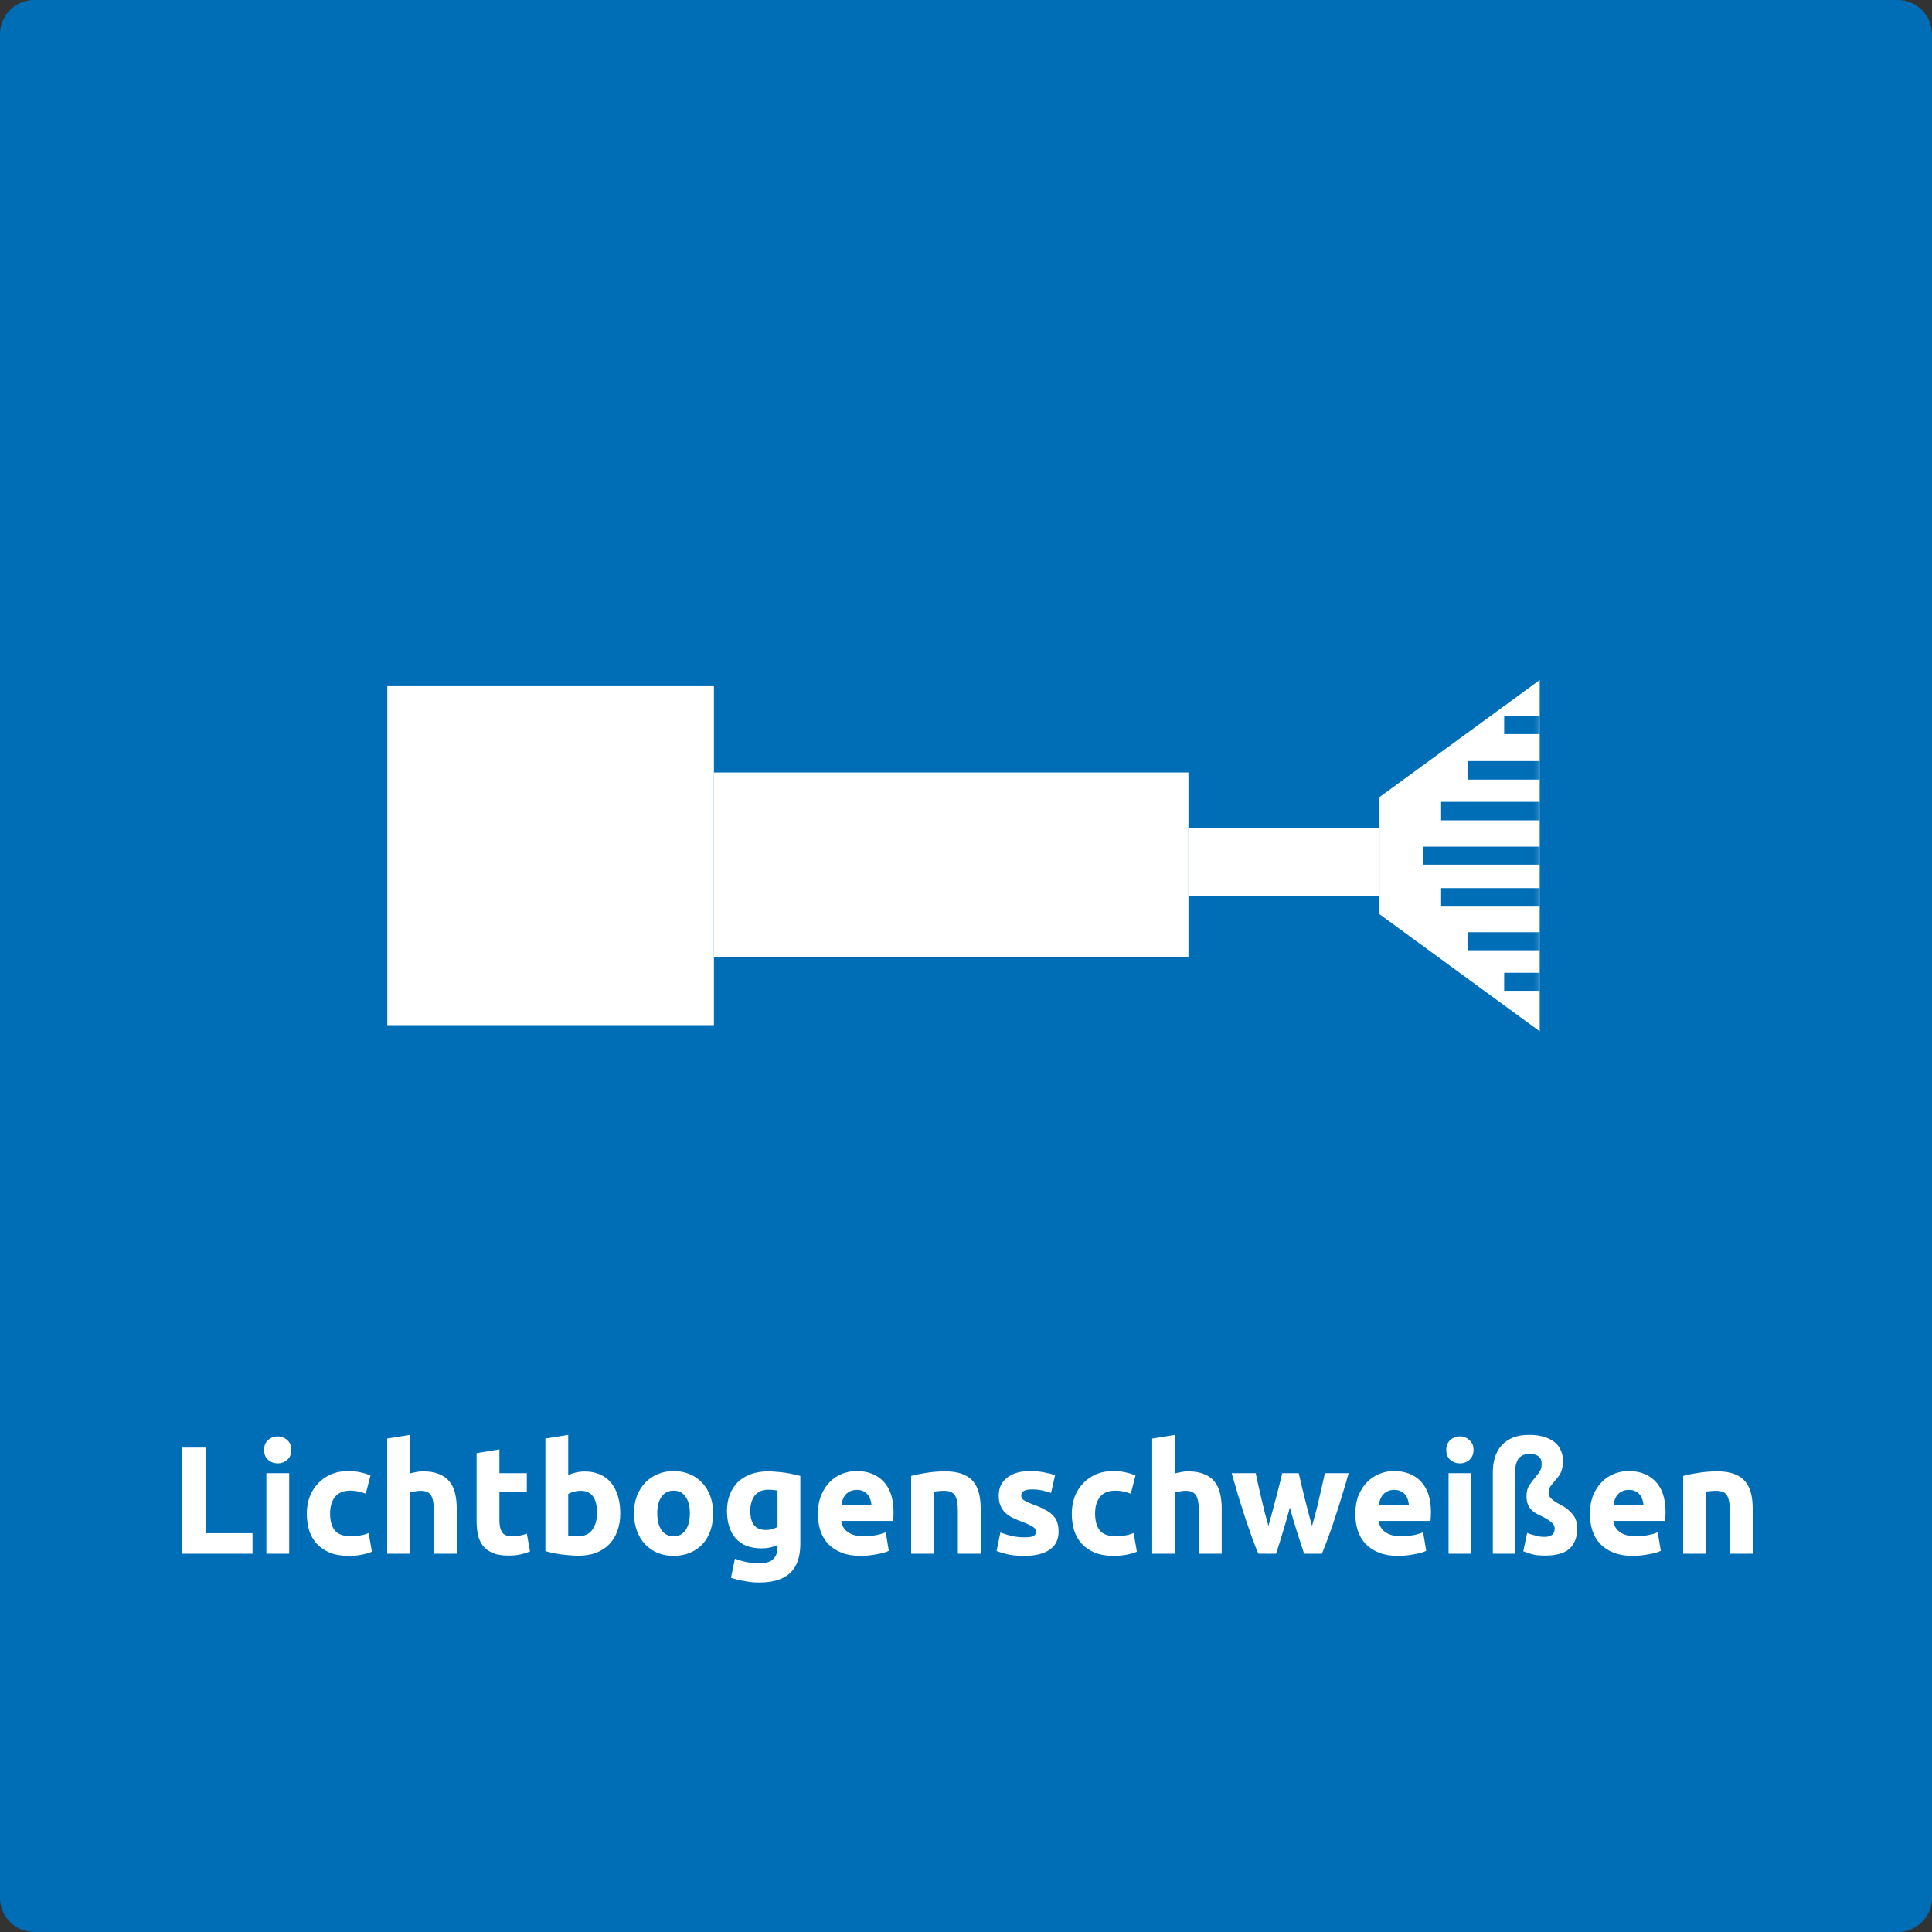 <svg width="429" height="429" viewBox="0 0 429 429" fill="none" xmlns="http://www.w3.org/2000/svg">
<rect x="0" y="0" width="429" height="429" fill="#333333" stroke="none"/>
<path d="M0 7.593C0 3.399 3.399 0 7.593 0H421.407C425.601 0 429 3.399 429 7.593V421.407C429 425.601 425.601 429 421.407 429H7.593C3.399 429 0 425.601 0 421.407V7.593Z" fill="#006EB6"/>
<rect x="86" y="152.369" width="72.526" height="75.263" fill="white"/>
<rect width="105.368" height="41.053" transform="matrix(-1 0 0 1 263.895 171.526)" fill="white"/>
<rect x="263.895" y="183.842" width="42.421" height="15.053" fill="white"/>
<path d="M306.316 177L341.895 151V229L306.316 203V177Z" fill="white"/>
<mask id="mask0_263_883" style="mask-type:alpha" maskUnits="userSpaceOnUse" x="306" y="151" width="36" height="78">
<path d="M306.316 177L341.895 151V229L306.316 203V177Z" fill="white"/>
</mask>
<g mask="url(#mask0_263_883)">
<rect width="8" height="4" transform="matrix(-1 0 0 1 342 159)" fill="#006EB6"/>
<rect width="17" height="4.11" transform="matrix(-1 0 0 1 343 169)" fill="#006EB6"/>
<rect width="22" height="4.105" transform="matrix(-1 0 0 1 342 178.053)" fill="#006EB6"/>
<rect width="26" height="4" transform="matrix(-1 0 0 1 342 188)" fill="#006EB6"/>
<rect width="22" height="4.105" transform="matrix(-1 0 0 1 342 197.21)" fill="#006EB6"/>
<rect width="16" height="4" transform="matrix(-1 0 0 1 342 207)" fill="#006EB6"/>
<rect width="8" height="4" transform="matrix(-1 0 0 1 342 216)" fill="#006EB6"/>
</g>
<path d="M373.748 327.728C374.609 327.479 375.72 327.252 377.08 327.048C378.44 326.821 379.868 326.708 381.364 326.708C382.883 326.708 384.141 326.912 385.138 327.32C386.158 327.705 386.963 328.261 387.552 328.986C388.141 329.711 388.561 330.573 388.81 331.57C389.059 332.567 389.184 333.678 389.184 334.902V345H384.118V335.514C384.118 333.882 383.903 332.726 383.472 332.046C383.041 331.366 382.237 331.026 381.058 331.026C380.695 331.026 380.31 331.049 379.902 331.094C379.494 331.117 379.131 331.151 378.814 331.196V345H373.748V327.728Z" fill="white"/>
<path d="M353.043 336.194C353.043 334.607 353.281 333.225 353.757 332.046C354.255 330.845 354.901 329.847 355.695 329.054C356.488 328.261 357.395 327.66 358.415 327.252C359.457 326.844 360.523 326.64 361.611 326.64C364.149 326.64 366.155 327.422 367.629 328.986C369.102 330.527 369.839 332.805 369.839 335.82C369.839 336.115 369.827 336.443 369.805 336.806C369.782 337.146 369.759 337.452 369.737 337.724H358.245C358.358 338.767 358.845 339.594 359.707 340.206C360.568 340.818 361.724 341.124 363.175 341.124C364.104 341.124 365.011 341.045 365.895 340.886C366.801 340.705 367.538 340.489 368.105 340.24L368.785 344.354C368.513 344.49 368.15 344.626 367.697 344.762C367.243 344.898 366.733 345.011 366.167 345.102C365.623 345.215 365.033 345.306 364.399 345.374C363.764 345.442 363.129 345.476 362.495 345.476C360.885 345.476 359.48 345.238 358.279 344.762C357.1 344.286 356.114 343.64 355.321 342.824C354.55 341.985 353.972 340.999 353.587 339.866C353.224 338.733 353.043 337.509 353.043 336.194ZM364.943 334.256C364.92 333.825 364.841 333.406 364.705 332.998C364.591 332.59 364.399 332.227 364.127 331.91C363.877 331.593 363.549 331.332 363.141 331.128C362.755 330.924 362.268 330.822 361.679 330.822C361.112 330.822 360.625 330.924 360.217 331.128C359.809 331.309 359.469 331.559 359.197 331.876C358.925 332.193 358.709 332.567 358.551 332.998C358.415 333.406 358.313 333.825 358.245 334.256H364.943Z" fill="white"/>
<path d="M347.052 324.26C347.052 325.212 346.95 325.972 346.746 326.538C346.565 327.105 346.248 327.649 345.794 328.17C345.296 328.76 344.842 329.304 344.434 329.802C344.049 330.301 343.856 330.868 343.856 331.502C343.856 331.842 343.947 332.137 344.128 332.386C344.31 332.636 344.548 332.874 344.842 333.1C345.137 333.327 345.477 333.554 345.862 333.78C346.27 334.007 346.701 334.245 347.154 334.494C347.97 334.97 348.684 335.594 349.296 336.364C349.908 337.135 350.214 338.132 350.214 339.356C350.214 341.306 349.659 342.802 348.548 343.844C347.438 344.887 345.602 345.408 343.04 345.408C341.794 345.408 340.796 345.295 340.048 345.068C339.3 344.842 338.7 344.638 338.246 344.456L339.096 340.376C339.323 340.467 339.595 340.569 339.912 340.682C340.23 340.773 340.558 340.864 340.898 340.954C341.238 341.045 341.578 341.124 341.918 341.192C342.281 341.238 342.621 341.26 342.938 341.26C344.457 341.26 345.216 340.648 345.216 339.424C345.216 338.835 344.91 338.314 344.298 337.86C343.686 337.384 342.904 336.931 341.952 336.5C341.295 336.206 340.762 335.888 340.354 335.548C339.969 335.208 339.674 334.857 339.47 334.494C339.266 334.109 339.13 333.724 339.062 333.338C338.994 332.953 338.96 332.556 338.96 332.148C338.96 331.196 339.176 330.403 339.606 329.768C340.037 329.111 340.547 328.442 341.136 327.762C341.522 327.309 341.816 326.89 342.02 326.504C342.224 326.119 342.326 325.632 342.326 325.042C342.326 324.294 342.088 323.739 341.612 323.376C341.136 323.014 340.49 322.832 339.674 322.832C338.586 322.832 337.77 323.172 337.226 323.852C336.705 324.532 336.444 325.507 336.444 326.776V345H331.48V326.878C331.48 325.677 331.639 324.578 331.956 323.58C332.274 322.56 332.761 321.688 333.418 320.962C334.098 320.214 334.937 319.636 335.934 319.228C336.954 318.82 338.156 318.616 339.538 318.616C340.853 318.616 341.986 318.775 342.938 319.092C343.89 319.387 344.672 319.795 345.284 320.316C345.896 320.815 346.338 321.416 346.61 322.118C346.905 322.798 347.052 323.512 347.052 324.26Z" fill="white"/>
<path d="M326.719 345H321.653V327.116H326.719V345ZM327.195 321.948C327.195 322.877 326.889 323.614 326.277 324.158C325.687 324.679 324.985 324.94 324.169 324.94C323.353 324.94 322.639 324.679 322.027 324.158C321.437 323.614 321.143 322.877 321.143 321.948C321.143 321.019 321.437 320.293 322.027 319.772C322.639 319.228 323.353 318.956 324.169 318.956C324.985 318.956 325.687 319.228 326.277 319.772C326.889 320.293 327.195 321.019 327.195 321.948Z" fill="white"/>
<path d="M300.947 336.194C300.947 334.607 301.185 333.225 301.661 332.046C302.16 330.845 302.806 329.847 303.599 329.054C304.392 328.261 305.299 327.66 306.319 327.252C307.362 326.844 308.427 326.64 309.515 326.64C312.054 326.64 314.06 327.422 315.533 328.986C317.006 330.527 317.743 332.805 317.743 335.82C317.743 336.115 317.732 336.443 317.709 336.806C317.686 337.146 317.664 337.452 317.641 337.724H306.149C306.262 338.767 306.75 339.594 307.611 340.206C308.472 340.818 309.628 341.124 311.079 341.124C312.008 341.124 312.915 341.045 313.799 340.886C314.706 340.705 315.442 340.489 316.009 340.24L316.689 344.354C316.417 344.49 316.054 344.626 315.601 344.762C315.148 344.898 314.638 345.011 314.071 345.102C313.527 345.215 312.938 345.306 312.303 345.374C311.668 345.442 311.034 345.476 310.399 345.476C308.79 345.476 307.384 345.238 306.183 344.762C305.004 344.286 304.018 343.64 303.225 342.824C302.454 341.985 301.876 340.999 301.491 339.866C301.128 338.733 300.947 337.509 300.947 336.194ZM312.847 334.256C312.824 333.825 312.745 333.406 312.609 332.998C312.496 332.59 312.303 332.227 312.031 331.91C311.782 331.593 311.453 331.332 311.045 331.128C310.66 330.924 310.172 330.822 309.583 330.822C309.016 330.822 308.529 330.924 308.121 331.128C307.713 331.309 307.373 331.559 307.101 331.876C306.829 332.193 306.614 332.567 306.455 332.998C306.319 333.406 306.217 333.825 306.149 334.256H312.847Z" fill="white"/>
<path d="M286.413 334.732C285.96 336.455 285.473 338.166 284.951 339.866C284.453 341.566 283.92 343.278 283.353 345H279.409C279.001 344.048 278.559 342.915 278.083 341.6C277.607 340.286 277.109 338.858 276.587 337.316C276.089 335.752 275.567 334.109 275.023 332.386C274.502 330.641 273.992 328.884 273.493 327.116H278.831C279.013 327.932 279.205 328.828 279.409 329.802C279.636 330.754 279.863 331.74 280.089 332.76C280.339 333.78 280.588 334.812 280.837 335.854C281.109 336.874 281.381 337.86 281.653 338.812C281.948 337.815 282.231 336.795 282.503 335.752C282.798 334.71 283.07 333.69 283.319 332.692C283.591 331.672 283.841 330.698 284.067 329.768C284.317 328.816 284.532 327.932 284.713 327.116H288.385C288.567 327.932 288.771 328.816 288.997 329.768C289.224 330.698 289.462 331.672 289.711 332.692C289.961 333.69 290.221 334.71 290.493 335.752C290.765 336.795 291.049 337.815 291.343 338.812C291.615 337.86 291.887 336.874 292.159 335.854C292.431 334.812 292.681 333.78 292.907 332.76C293.157 331.74 293.383 330.754 293.587 329.802C293.814 328.828 294.018 327.932 294.199 327.116H299.469C298.971 328.884 298.449 330.641 297.905 332.386C297.384 334.109 296.863 335.752 296.341 337.316C295.843 338.858 295.344 340.286 294.845 341.6C294.369 342.915 293.927 344.048 293.519 345H289.575C289.009 343.278 288.453 341.566 287.909 339.866C287.365 338.166 286.867 336.455 286.413 334.732Z" fill="white"/>
<path d="M255.844 345V319.432L260.91 318.616V327.184C261.25 327.071 261.68 326.969 262.202 326.878C262.746 326.765 263.267 326.708 263.766 326.708C265.216 326.708 266.418 326.912 267.37 327.32C268.344 327.706 269.115 328.261 269.682 328.986C270.271 329.712 270.679 330.573 270.906 331.57C271.155 332.568 271.28 333.678 271.28 334.902V345H266.214V335.514C266.214 333.882 265.998 332.726 265.568 332.046C265.16 331.366 264.389 331.026 263.256 331.026C262.802 331.026 262.372 331.072 261.964 331.162C261.578 331.23 261.227 331.31 260.91 331.4V345H255.844Z" fill="white"/>
<path d="M237.994 336.058C237.994 334.766 238.198 333.553 238.606 332.42C239.037 331.264 239.649 330.267 240.442 329.428C241.235 328.567 242.199 327.887 243.332 327.388C244.465 326.889 245.757 326.64 247.208 326.64C248.16 326.64 249.033 326.731 249.826 326.912C250.619 327.071 251.39 327.309 252.138 327.626L251.084 331.672C250.608 331.491 250.087 331.332 249.52 331.196C248.953 331.06 248.319 330.992 247.616 330.992C246.12 330.992 244.998 331.457 244.25 332.386C243.525 333.315 243.162 334.539 243.162 336.058C243.162 337.667 243.502 338.914 244.182 339.798C244.885 340.682 246.097 341.124 247.82 341.124C248.432 341.124 249.089 341.067 249.792 340.954C250.495 340.841 251.141 340.659 251.73 340.41L252.444 344.558C251.855 344.807 251.118 345.023 250.234 345.204C249.35 345.385 248.375 345.476 247.31 345.476C245.678 345.476 244.273 345.238 243.094 344.762C241.915 344.263 240.941 343.595 240.17 342.756C239.422 341.917 238.867 340.931 238.504 339.798C238.164 338.642 237.994 337.395 237.994 336.058Z" fill="white"/>
<path d="M227.476 341.362C228.405 341.362 229.063 341.271 229.448 341.09C229.833 340.909 230.026 340.557 230.026 340.036C230.026 339.628 229.776 339.277 229.278 338.982C228.779 338.665 228.02 338.313 227 337.928C226.206 337.633 225.481 337.327 224.824 337.01C224.189 336.693 223.645 336.319 223.192 335.888C222.739 335.435 222.387 334.902 222.138 334.29C221.888 333.678 221.764 332.941 221.764 332.08C221.764 330.403 222.387 329.077 223.634 328.102C224.881 327.127 226.592 326.64 228.768 326.64C229.856 326.64 230.899 326.742 231.896 326.946C232.893 327.127 233.686 327.331 234.276 327.558L233.392 331.502C232.803 331.298 232.157 331.117 231.454 330.958C230.774 330.799 230.003 330.72 229.142 330.72C227.555 330.72 226.762 331.162 226.762 332.046C226.762 332.25 226.796 332.431 226.864 332.59C226.932 332.749 227.068 332.907 227.272 333.066C227.476 333.202 227.748 333.361 228.088 333.542C228.451 333.701 228.904 333.882 229.448 334.086C230.559 334.494 231.477 334.902 232.202 335.31C232.927 335.695 233.494 336.126 233.902 336.602C234.333 337.055 234.627 337.565 234.786 338.132C234.967 338.699 235.058 339.356 235.058 340.104C235.058 341.872 234.389 343.209 233.052 344.116C231.737 345.023 229.867 345.476 227.442 345.476C225.855 345.476 224.529 345.34 223.464 345.068C222.421 344.796 221.696 344.569 221.288 344.388L222.138 340.274C222.999 340.614 223.883 340.886 224.79 341.09C225.697 341.271 226.592 341.362 227.476 341.362Z" fill="white"/>
<path d="M202.32 327.728C203.182 327.479 204.292 327.252 205.652 327.048C207.012 326.821 208.44 326.708 209.936 326.708C211.455 326.708 212.713 326.912 213.71 327.32C214.73 327.705 215.535 328.261 216.124 328.986C216.714 329.711 217.133 330.573 217.382 331.57C217.632 332.567 217.756 333.678 217.756 334.902V345H212.69V335.514C212.69 333.882 212.475 332.726 212.044 332.046C211.614 331.366 210.809 331.026 209.63 331.026C209.268 331.026 208.882 331.049 208.474 331.094C208.066 331.117 207.704 331.151 207.386 331.196V345H202.32V327.728Z" fill="white"/>
<path d="M181.615 336.194C181.615 334.607 181.853 333.225 182.329 332.046C182.828 330.845 183.474 329.847 184.267 329.054C185.06 328.261 185.967 327.66 186.987 327.252C188.03 326.844 189.095 326.64 190.183 326.64C192.722 326.64 194.728 327.422 196.201 328.986C197.674 330.527 198.411 332.805 198.411 335.82C198.411 336.115 198.4 336.443 198.377 336.806C198.354 337.146 198.332 337.452 198.309 337.724H186.817C186.93 338.767 187.418 339.594 188.279 340.206C189.14 340.818 190.296 341.124 191.747 341.124C192.676 341.124 193.583 341.045 194.467 340.886C195.374 340.705 196.11 340.489 196.677 340.24L197.357 344.354C197.085 344.49 196.722 344.626 196.269 344.762C195.816 344.898 195.306 345.011 194.739 345.102C194.195 345.215 193.606 345.306 192.971 345.374C192.336 345.442 191.702 345.476 191.067 345.476C189.458 345.476 188.052 345.238 186.851 344.762C185.672 344.286 184.686 343.64 183.893 342.824C183.122 341.985 182.544 340.999 182.159 339.866C181.796 338.733 181.615 337.509 181.615 336.194ZM193.515 334.256C193.492 333.825 193.413 333.406 193.277 332.998C193.164 332.59 192.971 332.227 192.699 331.91C192.45 331.593 192.121 331.332 191.713 331.128C191.328 330.924 190.84 330.822 190.251 330.822C189.684 330.822 189.197 330.924 188.789 331.128C188.381 331.309 188.041 331.559 187.769 331.876C187.497 332.193 187.282 332.567 187.123 332.998C186.987 333.406 186.885 333.825 186.817 334.256H193.515Z" fill="white"/>
<path d="M166.595 335.48C166.595 338.313 167.74 339.73 170.029 339.73C170.551 339.73 171.038 339.662 171.491 339.526C171.945 339.39 172.33 339.231 172.647 339.05V330.958C172.398 330.913 172.103 330.879 171.763 330.856C171.423 330.811 171.027 330.788 170.573 330.788C169.236 330.788 168.239 331.23 167.581 332.114C166.924 332.998 166.595 334.12 166.595 335.48ZM177.713 342.756C177.713 345.68 176.965 347.845 175.469 349.25C173.996 350.678 171.707 351.392 168.601 351.392C167.513 351.392 166.425 351.29 165.337 351.086C164.249 350.905 163.241 350.655 162.311 350.338L163.195 346.088C163.989 346.405 164.816 346.655 165.677 346.836C166.561 347.017 167.559 347.108 168.669 347.108C170.12 347.108 171.14 346.791 171.729 346.156C172.341 345.521 172.647 344.705 172.647 343.708V343.062C172.103 343.311 171.537 343.504 170.947 343.64C170.381 343.753 169.757 343.81 169.077 343.81C166.607 343.81 164.714 343.085 163.399 341.634C162.085 340.161 161.427 338.109 161.427 335.48C161.427 334.165 161.631 332.975 162.039 331.91C162.447 330.822 163.037 329.893 163.807 329.122C164.601 328.351 165.564 327.762 166.697 327.354C167.831 326.923 169.111 326.708 170.539 326.708C171.151 326.708 171.775 326.742 172.409 326.81C173.067 326.855 173.713 326.923 174.347 327.014C174.982 327.105 175.583 327.218 176.149 327.354C176.739 327.467 177.26 327.592 177.713 327.728V342.756Z" fill="white"/>
<path d="M158.353 336.024C158.353 337.429 158.149 338.721 157.741 339.9C157.333 341.056 156.744 342.053 155.973 342.892C155.202 343.708 154.273 344.343 153.185 344.796C152.12 345.249 150.918 345.476 149.581 345.476C148.266 345.476 147.065 345.249 145.977 344.796C144.912 344.343 143.994 343.708 143.223 342.892C142.452 342.053 141.852 341.056 141.421 339.9C140.99 338.721 140.775 337.429 140.775 336.024C140.775 334.619 140.99 333.338 141.421 332.182C141.874 331.026 142.486 330.04 143.257 329.224C144.05 328.408 144.98 327.773 146.045 327.32C147.133 326.867 148.312 326.64 149.581 326.64C150.873 326.64 152.052 326.867 153.117 327.32C154.205 327.773 155.134 328.408 155.905 329.224C156.676 330.04 157.276 331.026 157.707 332.182C158.138 333.338 158.353 334.619 158.353 336.024ZM153.185 336.024C153.185 334.46 152.868 333.236 152.233 332.352C151.621 331.445 150.737 330.992 149.581 330.992C148.425 330.992 147.53 331.445 146.895 332.352C146.26 333.236 145.943 334.46 145.943 336.024C145.943 337.588 146.26 338.835 146.895 339.764C147.53 340.671 148.425 341.124 149.581 341.124C150.737 341.124 151.621 340.671 152.233 339.764C152.868 338.835 153.185 337.588 153.185 336.024Z" fill="white"/>
<path d="M132.563 335.922C132.563 332.658 131.362 331.026 128.959 331.026C128.438 331.026 127.917 331.094 127.395 331.23C126.897 331.366 126.489 331.536 126.171 331.74V340.954C126.421 341 126.738 341.045 127.123 341.09C127.509 341.113 127.928 341.124 128.381 341.124C129.764 341.124 130.807 340.648 131.509 339.696C132.212 338.744 132.563 337.486 132.563 335.922ZM137.731 336.058C137.731 337.486 137.516 338.778 137.085 339.934C136.677 341.09 136.077 342.076 135.283 342.892C134.49 343.708 133.515 344.343 132.359 344.796C131.203 345.227 129.889 345.442 128.415 345.442C127.803 345.442 127.157 345.408 126.477 345.34C125.82 345.295 125.163 345.227 124.505 345.136C123.871 345.046 123.259 344.944 122.669 344.83C122.08 344.694 121.559 344.558 121.105 344.422V319.432L126.171 318.616V327.524C126.738 327.275 127.327 327.082 127.939 326.946C128.551 326.81 129.209 326.742 129.911 326.742C131.181 326.742 132.303 326.969 133.277 327.422C134.252 327.853 135.068 328.476 135.725 329.292C136.383 330.108 136.881 331.094 137.221 332.25C137.561 333.384 137.731 334.653 137.731 336.058Z" fill="white"/>
<path d="M105.828 322.662L110.894 321.846V327.116H116.98V331.332H110.894V337.622C110.894 338.688 111.075 339.538 111.438 340.172C111.823 340.807 112.583 341.124 113.716 341.124C114.26 341.124 114.815 341.079 115.382 340.988C115.971 340.875 116.504 340.728 116.98 340.546L117.694 344.49C117.082 344.74 116.402 344.955 115.654 345.136C114.906 345.318 113.988 345.408 112.9 345.408C111.517 345.408 110.373 345.227 109.466 344.864C108.559 344.479 107.834 343.958 107.29 343.3C106.746 342.62 106.361 341.804 106.134 340.852C105.93 339.9 105.828 338.846 105.828 337.69V322.662Z" fill="white"/>
<path d="M85.977 345V319.432L91.043 318.616V327.184C91.383 327.071 91.813 326.969 92.335 326.878C92.879 326.765 93.4 326.708 93.899 326.708C95.349 326.708 96.551 326.912 97.503 327.32C98.477 327.706 99.248 328.261 99.815 328.986C100.404 329.712 100.812 330.573 101.039 331.57C101.288 332.568 101.413 333.678 101.413 334.902V345H96.347V335.514C96.347 333.882 96.131 332.726 95.701 332.046C95.293 331.366 94.522 331.026 93.389 331.026C92.935 331.026 92.505 331.072 92.097 331.162C91.711 331.23 91.36 331.31 91.043 331.4V345H85.977Z" fill="white"/>
<path d="M68.127 336.058C68.127 334.766 68.331 333.553 68.739 332.42C69.169 331.264 69.781 330.267 70.575 329.428C71.368 328.567 72.331 327.887 73.465 327.388C74.598 326.889 75.89 326.64 77.341 326.64C78.293 326.64 79.165 326.731 79.959 326.912C80.752 327.071 81.523 327.309 82.271 327.626L81.217 331.672C80.741 331.491 80.219 331.332 79.653 331.196C79.086 331.06 78.451 330.992 77.749 330.992C76.253 330.992 75.131 331.457 74.383 332.386C73.657 333.315 73.295 334.539 73.295 336.058C73.295 337.667 73.635 338.914 74.315 339.798C75.017 340.682 76.23 341.124 77.953 341.124C78.565 341.124 79.222 341.067 79.925 340.954C80.627 340.841 81.273 340.659 81.863 340.41L82.577 344.558C81.987 344.807 81.251 345.023 80.367 345.204C79.483 345.385 78.508 345.476 77.443 345.476C75.811 345.476 74.405 345.238 73.227 344.762C72.048 344.263 71.073 343.595 70.303 342.756C69.555 341.917 68.999 340.931 68.637 339.798C68.297 338.642 68.127 337.395 68.127 336.058Z" fill="white"/>
<path d="M64.215 345H59.149V327.116H64.215V345ZM64.691 321.948C64.691 322.877 64.385 323.614 63.773 324.158C63.183 324.679 62.481 324.94 61.665 324.94C60.849 324.94 60.135 324.679 59.523 324.158C58.933 323.614 58.639 322.877 58.639 321.948C58.639 321.019 58.933 320.293 59.523 319.772C60.135 319.228 60.849 318.956 61.665 318.956C62.481 318.956 63.183 319.228 63.773 319.772C64.385 320.293 64.691 321.019 64.691 321.948Z" fill="white"/>
<path d="M56.072 340.444V345H40.33V321.438H45.634V340.444H56.072Z" fill="white"/>
</svg>
